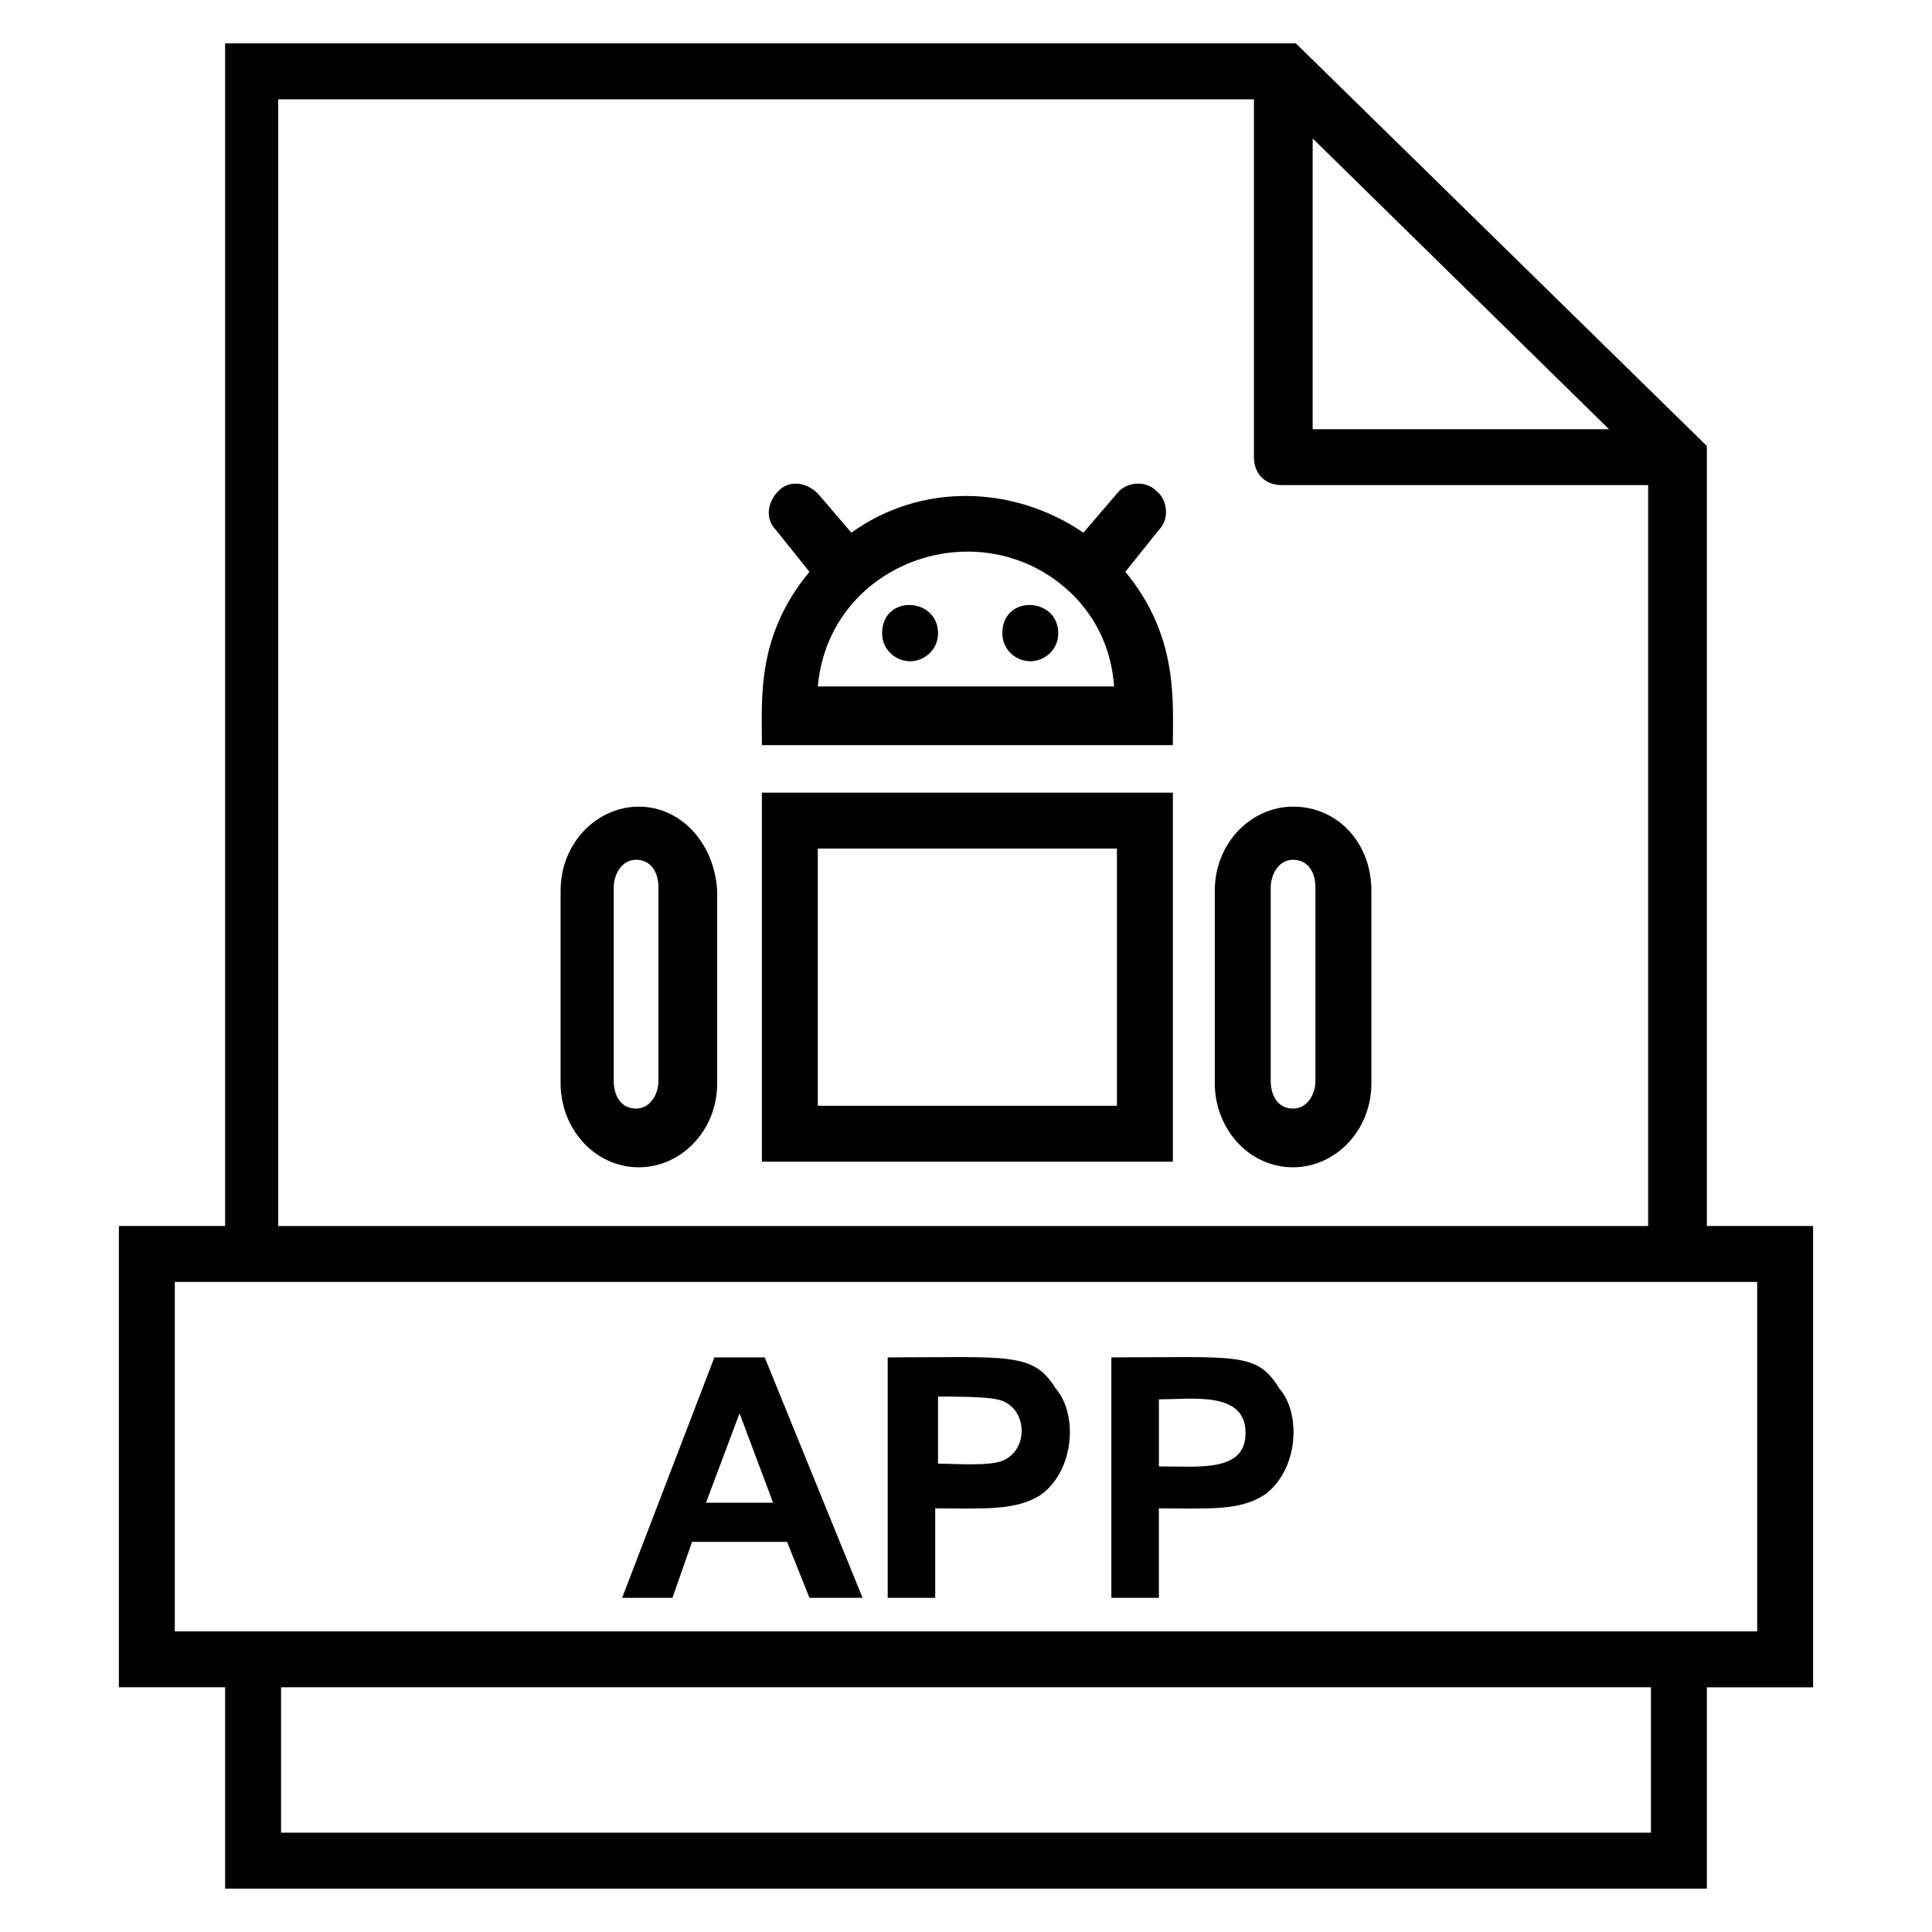 <?xml version="1.0" encoding="UTF-8"?>
<!-- Uploaded to: ICON Repo, www.svgrepo.com, Generator: ICON Repo Mixer Tools -->
<svg fill="#000000" width="800px" height="800px" version="1.1" viewBox="144 144 512 512" xmlns="http://www.w3.org/2000/svg">
 <g>
  <path d="m333.32 503.72-24.449 63.719h13.336l5.188-14.816h25.191l5.926 14.816h14.078l-25.934-63.719zm-2.223 38.527 8.891-23.707 8.891 23.707z"/>
  <path d="m379.25 503.72v63.719h12.594v-23.707c12.594 0 21.484 0.742 28.152-3.703 8.891-6.668 9.633-21.484 3.703-28.152-5.922-9.637-12.59-8.156-44.449-8.156zm30.375 27.414c-3.703 1.48-13.336 0.742-17.039 0.742v-17.781c2.965 0 12.594 0 15.559 0.742 8.148 1.48 8.891 13.332 1.48 16.297z"/>
  <path d="m438.52 503.72v63.719h12.594v-23.707c13.336 0 21.484 0.742 28.152-3.703 8.891-6.668 9.633-21.484 3.703-28.152-5.922-9.637-11.105-8.156-44.449-8.156zm12.598 28.895v-17.781c8.891 0 22.969-2.223 22.969 8.891 0 10.375-11.855 8.891-22.969 8.891z"/>
  <path d="m624.49 468.9h-28.152v-206.71l-108.91-106.69h-283.77v313.4h-28.152v122.25h28.152v53.348h392.68v-53.344h28.152zm-132.62-288.21 78.535 77.055h-78.535zm-273.39-10.371h257.83v94.836c0 4.445 2.965 7.41 7.41 7.41h97.059v196.34h-363.04l-0.004-298.58zm363.04 459.36h-363.04v-38.527h363.04zm28.152-53.344h-419.35v-92.613h419.35z"/>
  <path d="m345.91 451.86h108.91v-97.797h-108.91zm14.816-82.977h79.277v68.16h-79.277z"/>
  <path d="m313.31 357.77c-11.113 0-20.746 9.633-20.746 22.227v51.121c0 11.855 8.891 22.227 20.746 22.227 11.113 0 20.746-9.633 20.746-22.227v-51.121c-0.742-12.594-9.633-22.227-20.746-22.227zm5.188 72.609c0 3.703-2.223 7.41-5.926 7.41s-5.926-2.965-5.926-7.41v-51.121c0-3.703 2.223-7.41 5.926-7.41s5.926 2.965 5.926 7.41z"/>
  <path d="m486.68 357.77c-11.113 0-20.746 9.633-20.746 22.227v51.121c0 11.855 8.891 22.227 20.746 22.227 11.113 0 20.746-9.633 20.746-22.227v-51.121c0-12.594-8.891-22.227-20.746-22.227zm5.926 72.609c0 3.703-2.223 7.41-5.926 7.41s-5.926-2.965-5.926-7.41v-51.121c0-3.703 2.223-7.41 5.926-7.41s5.926 2.965 5.926 7.41z"/>
  <path d="m451.12 284.42c2.965-2.965 2.223-8.148-0.742-10.371-2.965-2.965-8.148-2.223-10.371 0.742l-8.891 10.371c-18.523-12.594-42.973-13.336-61.496 0l-8.891-10.371c-2.965-2.965-7.41-3.703-10.371-0.742-2.965 2.965-3.703 7.41-0.742 10.371l8.891 11.113c-14.078 17.039-12.594 33.34-12.594 45.938h108.91c0-11.855 1.48-28.895-12.594-45.938zm-90.391 41.492c2.965-33.34 43.711-47.418 67.422-24.449 6.668 6.668 10.371 14.816 11.113 24.449z"/>
  <path d="m377.77 311.83c0 4.445 3.703 7.41 7.41 7.41 3.703 0 7.41-2.965 7.41-7.41-0.004-9.633-14.82-10.371-14.82 0z"/>
  <path d="m409.63 311.83c0 4.445 3.703 7.41 7.41 7.41 3.703 0 7.41-2.965 7.41-7.41 0-9.633-14.82-10.371-14.82 0z"/>
 </g>
</svg>